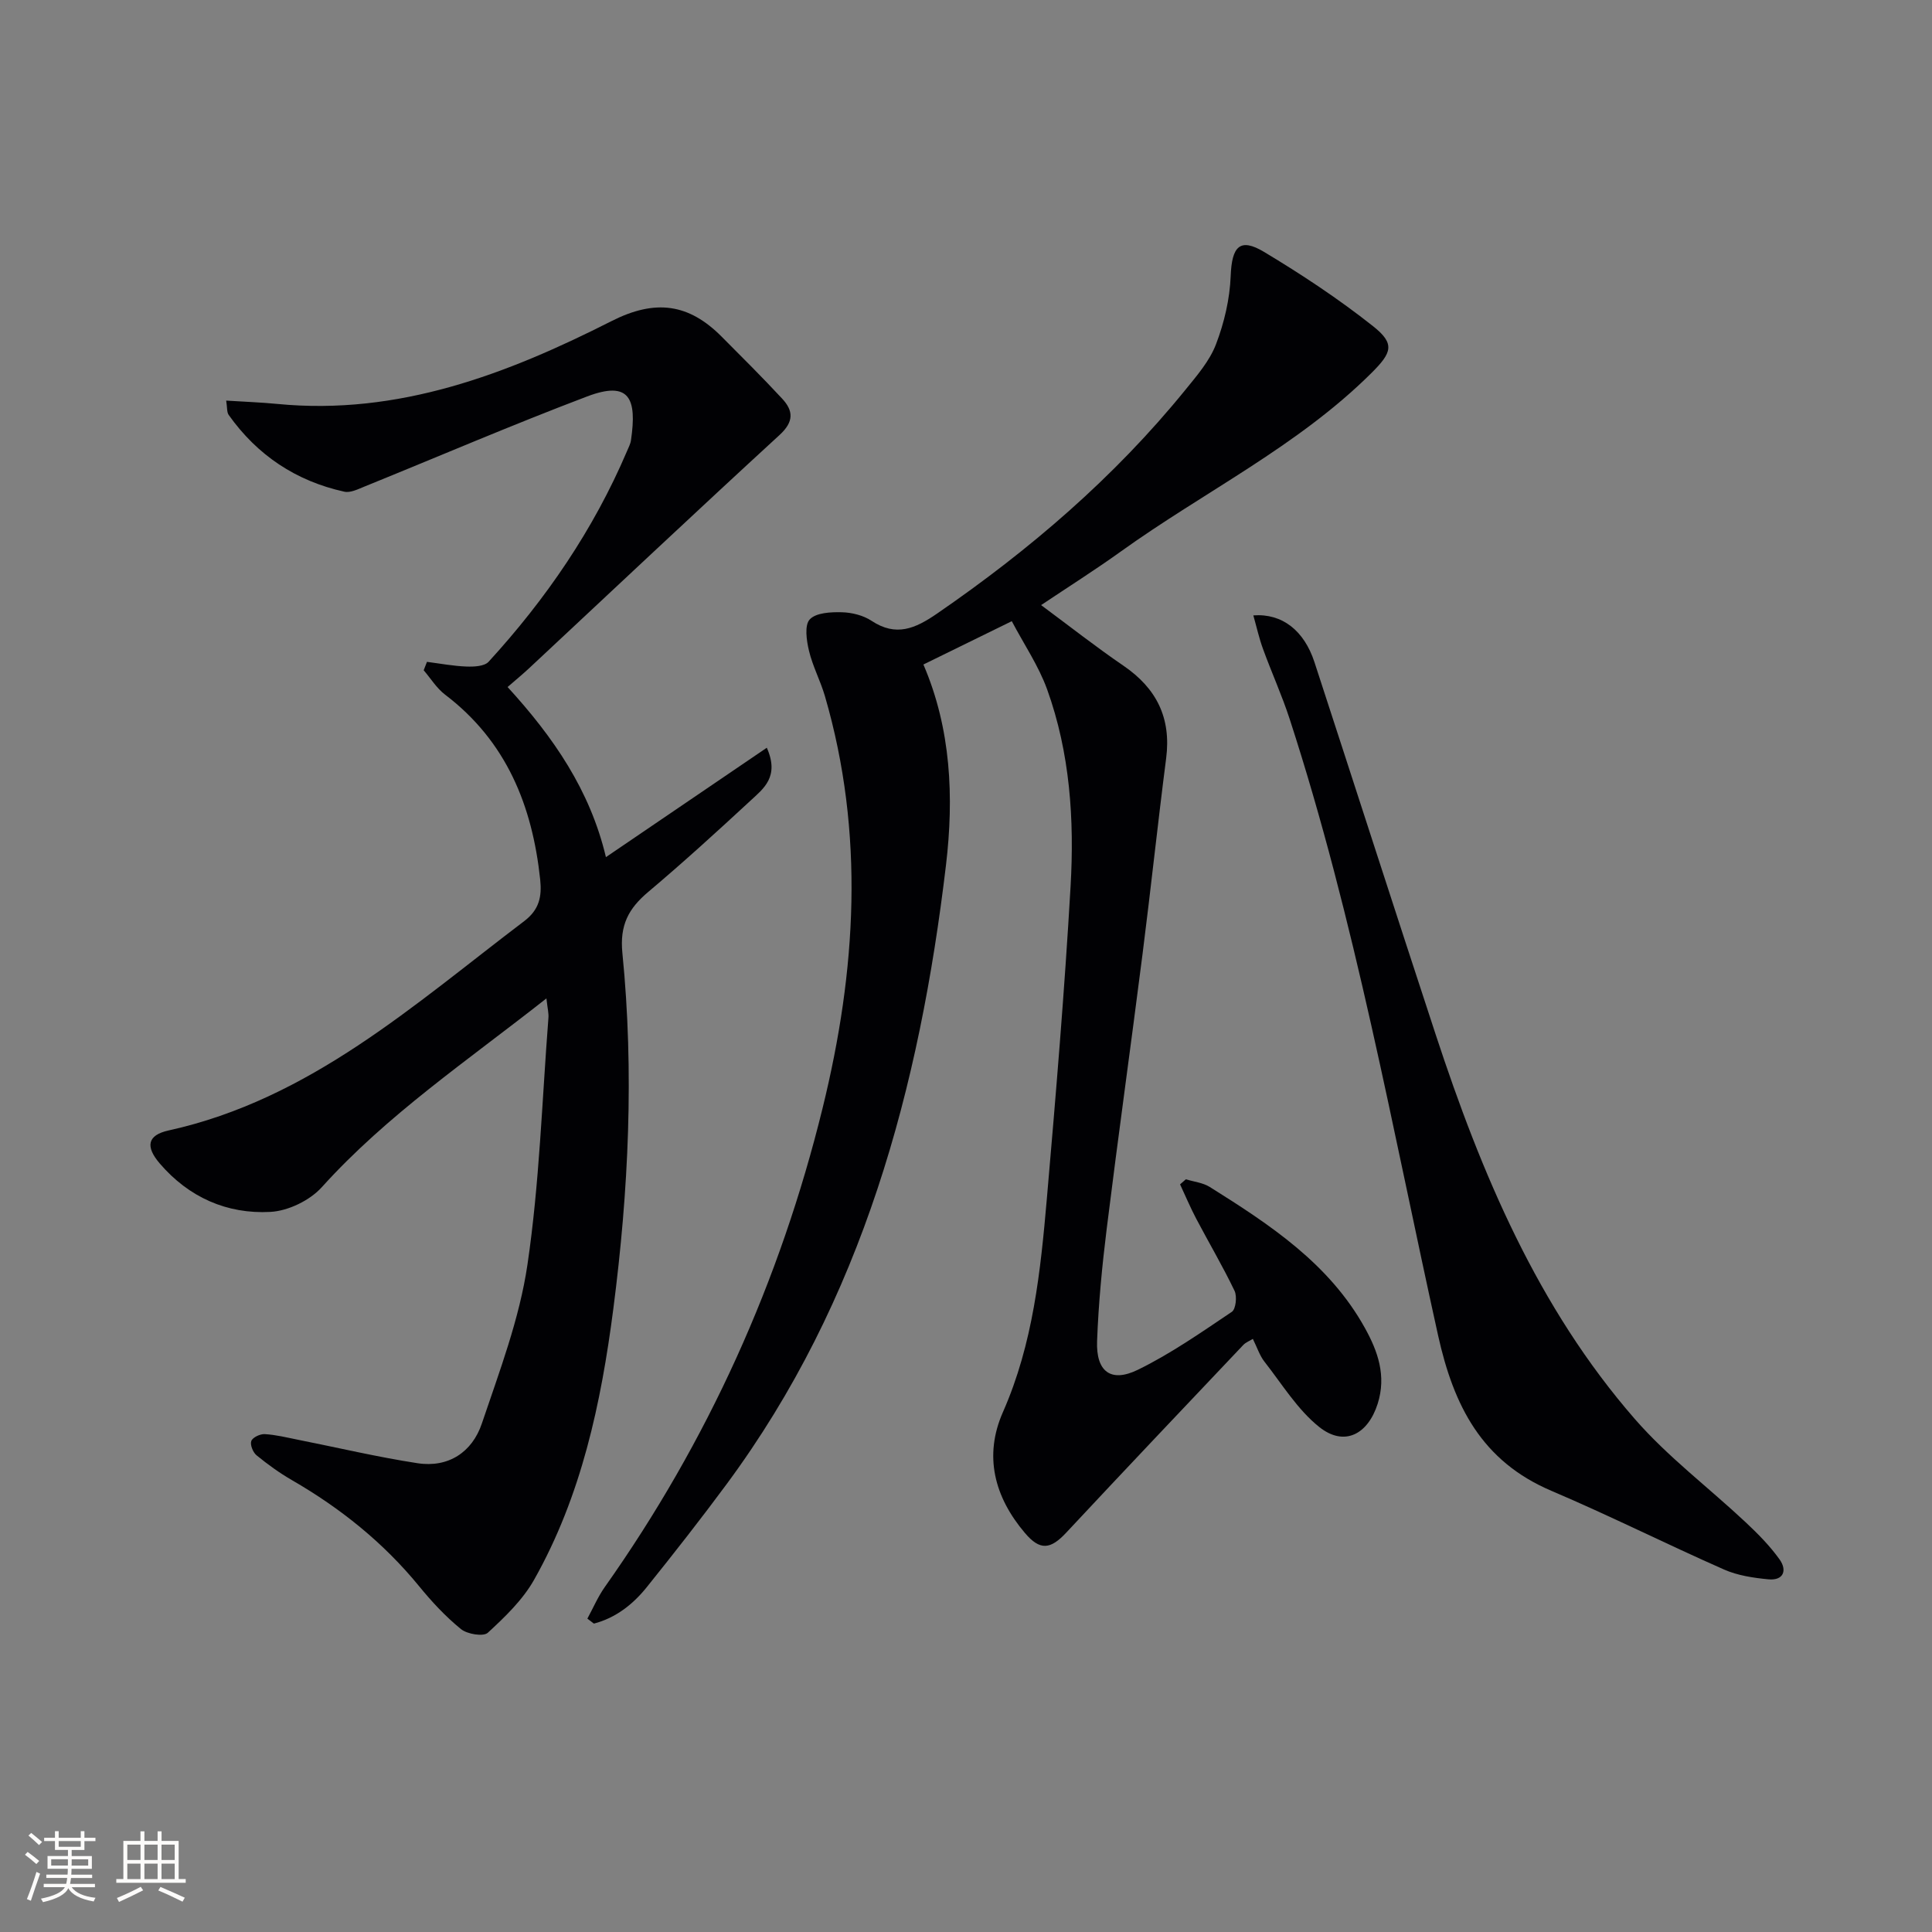 <svg enable-background="new 0 0 400 400" viewBox="0 0 400 400" xmlns="http://www.w3.org/2000/svg"><rect x="0" y="0" width="400" height="400" fill="#808080" stroke="none"/><g fill="#010104"><path d="m209.48 128.61c-6.85 3.36-12.36 6.05-18.3 8.97 5.75 13.34 6.33 27.55 4.68 41.5-5.47 46.08-17.25 90.11-45.43 128.21-5.34 7.22-10.89 14.3-16.52 21.31-2.89 3.6-6.46 6.38-10.95 7.55-.45-.34-.9-.69-1.35-1.03 1.18-2.17 2.16-4.48 3.57-6.49 21.38-30.23 36.34-63.39 45.15-99.29 6.95-28.32 8.74-56.78.46-85.22-.93-3.18-2.54-6.18-3.3-9.39-.51-2.12-.96-5.29.16-6.49 1.3-1.39 4.36-1.54 6.64-1.48 2.08.05 4.44.64 6.15 1.77 5.08 3.36 9.06 1.61 13.55-1.48 19.18-13.19 36.69-28.19 51.4-46.3 2.4-2.96 5.05-6.01 6.37-9.48 1.71-4.47 2.86-9.38 3.04-14.15.24-6.07 1.88-7.98 6.9-4.97 7.8 4.68 15.45 9.74 22.57 15.38 4.61 3.65 3.91 5.47-.31 9.68-15.28 15.2-34.67 24.59-51.93 36.99-5.24 3.76-10.71 7.22-16.48 11.08 5.91 4.38 11.35 8.66 17.05 12.55 6.86 4.69 9.91 10.82 8.84 19.16-1.74 13.5-3.17 27.04-4.89 40.54-2.41 18.94-5.06 37.85-7.41 56.8-.96 7.74-1.71 15.53-2 23.32-.24 6.32 2.85 8.68 8.44 5.95 6.82-3.33 13.13-7.75 19.46-12 .83-.56 1.11-3.2.56-4.35-2.43-5.07-5.31-9.94-7.93-14.92-1.22-2.32-2.24-4.74-3.35-7.12.4-.35.8-.7 1.2-1.05 1.66.51 3.53.7 4.95 1.59 12.45 7.8 24.73 15.87 32.11 29.18 2.67 4.81 4.5 9.89 2.65 15.71-2.02 6.33-6.9 8.95-12.1 4.8-4.51-3.6-7.7-8.88-11.34-13.52-1-1.28-1.51-2.93-2.4-4.72-.72.45-1.48.73-1.98 1.26-12.24 12.92-24.5 25.83-36.64 38.84-3.28 3.52-5.44 3.78-8.57.09-6.32-7.45-8.56-15.96-4.55-25.04 6.24-14.14 7.78-29.14 9.09-44.19 1.87-21.52 3.67-43.06 4.91-64.62.8-13.81-.11-27.66-4.86-40.83-1.78-4.9-4.79-9.32-7.31-14.1z"/><path d="m113.13 206.71c-16.43 12.95-32.99 24.11-46.5 39.08-2.48 2.75-6.96 4.92-10.64 5.12-9 .49-16.91-3.02-22.91-10.02-3.01-3.51-2.58-5.87 1.82-6.84 29.29-6.46 50.77-26.02 73.63-43.34 3.12-2.37 3.68-5.07 3.31-8.61-1.63-15.32-7-28.64-19.7-38.29-1.74-1.32-2.96-3.34-4.42-5.04.23-.58.45-1.16.68-1.74 2.73.35 5.45.87 8.18.97 1.54.06 3.71-.04 4.58-.99 11.87-12.97 21.71-27.32 28.63-43.55.32-.76.74-1.53.85-2.33 1.26-8.63-.29-12.38-9.08-9.05-15.49 5.87-30.72 12.42-46.08 18.65-1.34.54-2.93 1.35-4.19 1.07-9.99-2.2-18.01-7.53-23.94-15.89-.41-.58-.29-1.54-.52-2.97 3.77.24 7.18.36 10.58.69 25.08 2.44 47.57-6.19 69.2-17.15 9.13-4.63 16.02-3.59 22.79 3.21 4.22 4.24 8.47 8.46 12.54 12.85 2.33 2.51 2.46 4.76-.53 7.51-17.4 15.97-34.58 32.17-51.85 48.29-1.34 1.25-2.75 2.41-4.47 3.9 9.48 10.37 17.07 21.34 20.36 35.22 11.15-7.58 22.01-14.96 33.31-22.65 2.67 6.01-.7 8.47-3.34 10.92-6.96 6.44-13.98 12.84-21.23 18.95-4.08 3.44-5.91 6.87-5.33 12.66 2.45 24.59 1.29 49.19-1.88 73.66-2.53 19.52-6.6 38.71-16.4 56.07-2.35 4.17-6.03 7.7-9.59 10.98-.92.84-4.26.29-5.56-.77-3.2-2.6-6.07-5.7-8.69-8.91-7.38-9.01-16.26-16.13-26.31-21.93-2.58-1.49-5.02-3.26-7.32-5.14-.74-.61-1.37-2.19-1.08-2.96.28-.75 1.84-1.48 2.79-1.42 2.29.13 4.55.7 6.81 1.15 8.26 1.64 16.48 3.59 24.8 4.87 6.43.99 11.34-2.31 13.33-8.21 3.65-10.81 7.79-21.69 9.44-32.88 2.49-16.86 3.02-34.01 4.34-51.04.1-.98-.17-1.95-.41-4.1z"/><path d="m259.49 127.41c6-.45 10.52 3.17 12.65 9.67 8.39 25.7 16.67 51.45 25.11 77.13 9.45 28.75 21.1 56.49 41.24 79.6 6.83 7.84 15.32 14.22 22.95 21.38 2.52 2.36 5 4.87 7 7.67 1.61 2.26.84 4.43-2.33 4.12-3.1-.3-6.34-.78-9.15-2.02-11.99-5.29-23.73-11.18-35.78-16.31-14.39-6.13-20.2-17.55-23.44-32.17-9.46-42.72-17.16-85.89-30.73-127.62-1.59-4.89-3.73-9.59-5.49-14.43-.83-2.24-1.34-4.58-2.03-7.02z"/></g><path d="m5.17 384 .55-.58c.85.61 1.65 1.24 2.4 1.87l-.59.64c-.83-.73-1.62-1.38-2.36-1.93m1.22 9.53-.82-.34c.71-1.76 1.37-3.64 1.98-5.63.24.13.5.25.76.36-.6 1.67-1.24 3.54-1.92 5.61m-.5-13.5.57-.54c.56.44 1.31 1.06 2.26 1.87l-.64.64c-.68-.66-1.41-1.32-2.19-1.97m3.25.46h2.24v-1.36h.77v1.36h4.57v-1.36h.76v1.36h2.28v.69h-2.28v1.84h-2.64v1.26h4.18v2.64h-4.21c0 .45-.02.86-.05 1.21h4.32v.69h-4.38c-.04.34-.1.75-.19 1.22h5.15v.69h-4.82c.87 1.19 2.51 1.92 4.93 2.19-.17.31-.3.57-.37.76-2.77-.49-4.52-1.41-5.26-2.76-.56 1.26-2.3 2.23-5.24 2.9-.12-.25-.26-.48-.43-.72 2.73-.55 4.38-1.34 4.96-2.38h-4.38v-.69h4.65c.1-.38.17-.79.21-1.22h-4.32v-.69h4.4c.03-.34.05-.75.05-1.21h-4.2v-2.64h4.23v-1.26h-2.69v-1.84h-2.24zm1.46 4.46v1.29h3.45c.01-.4.02-.57.01-.53v-.32-.45h-3.46zm1.55-2.59h4.57v-1.19h-4.57zm6.11 2.59h-3.42v.77c-.01.19-.01.37-.02.53h3.44z" fill="#fcfbfa"/><path d="m32.63 379.16h.82v1.98h3.54v7.89h1.46v.78h-14.37v-.78h1.46v-7.89h3.54v-1.98h.82v1.98h2.73zm-3.49 11.48.5.73c-1.61.82-3.28 1.63-5 2.41-.13-.27-.28-.55-.44-.82 1.75-.72 3.4-1.49 4.94-2.32m-2.78-5.55h2.73v-3.18h-2.73zm0 3.95h2.73v-3.2h-2.73zm3.54-3.95h2.73v-3.18h-2.73zm0 3.95h2.73v-3.2h-2.73zm7.89 4.68c-1.84-.92-3.51-1.7-5.02-2.32l.45-.73c1.89.8 3.57 1.55 5.04 2.23zm-1.62-11.81h-2.73v3.18h2.73zm-2.73 7.13h2.73v-3.2h-2.73z" fill="#fcfbfa"/></svg>